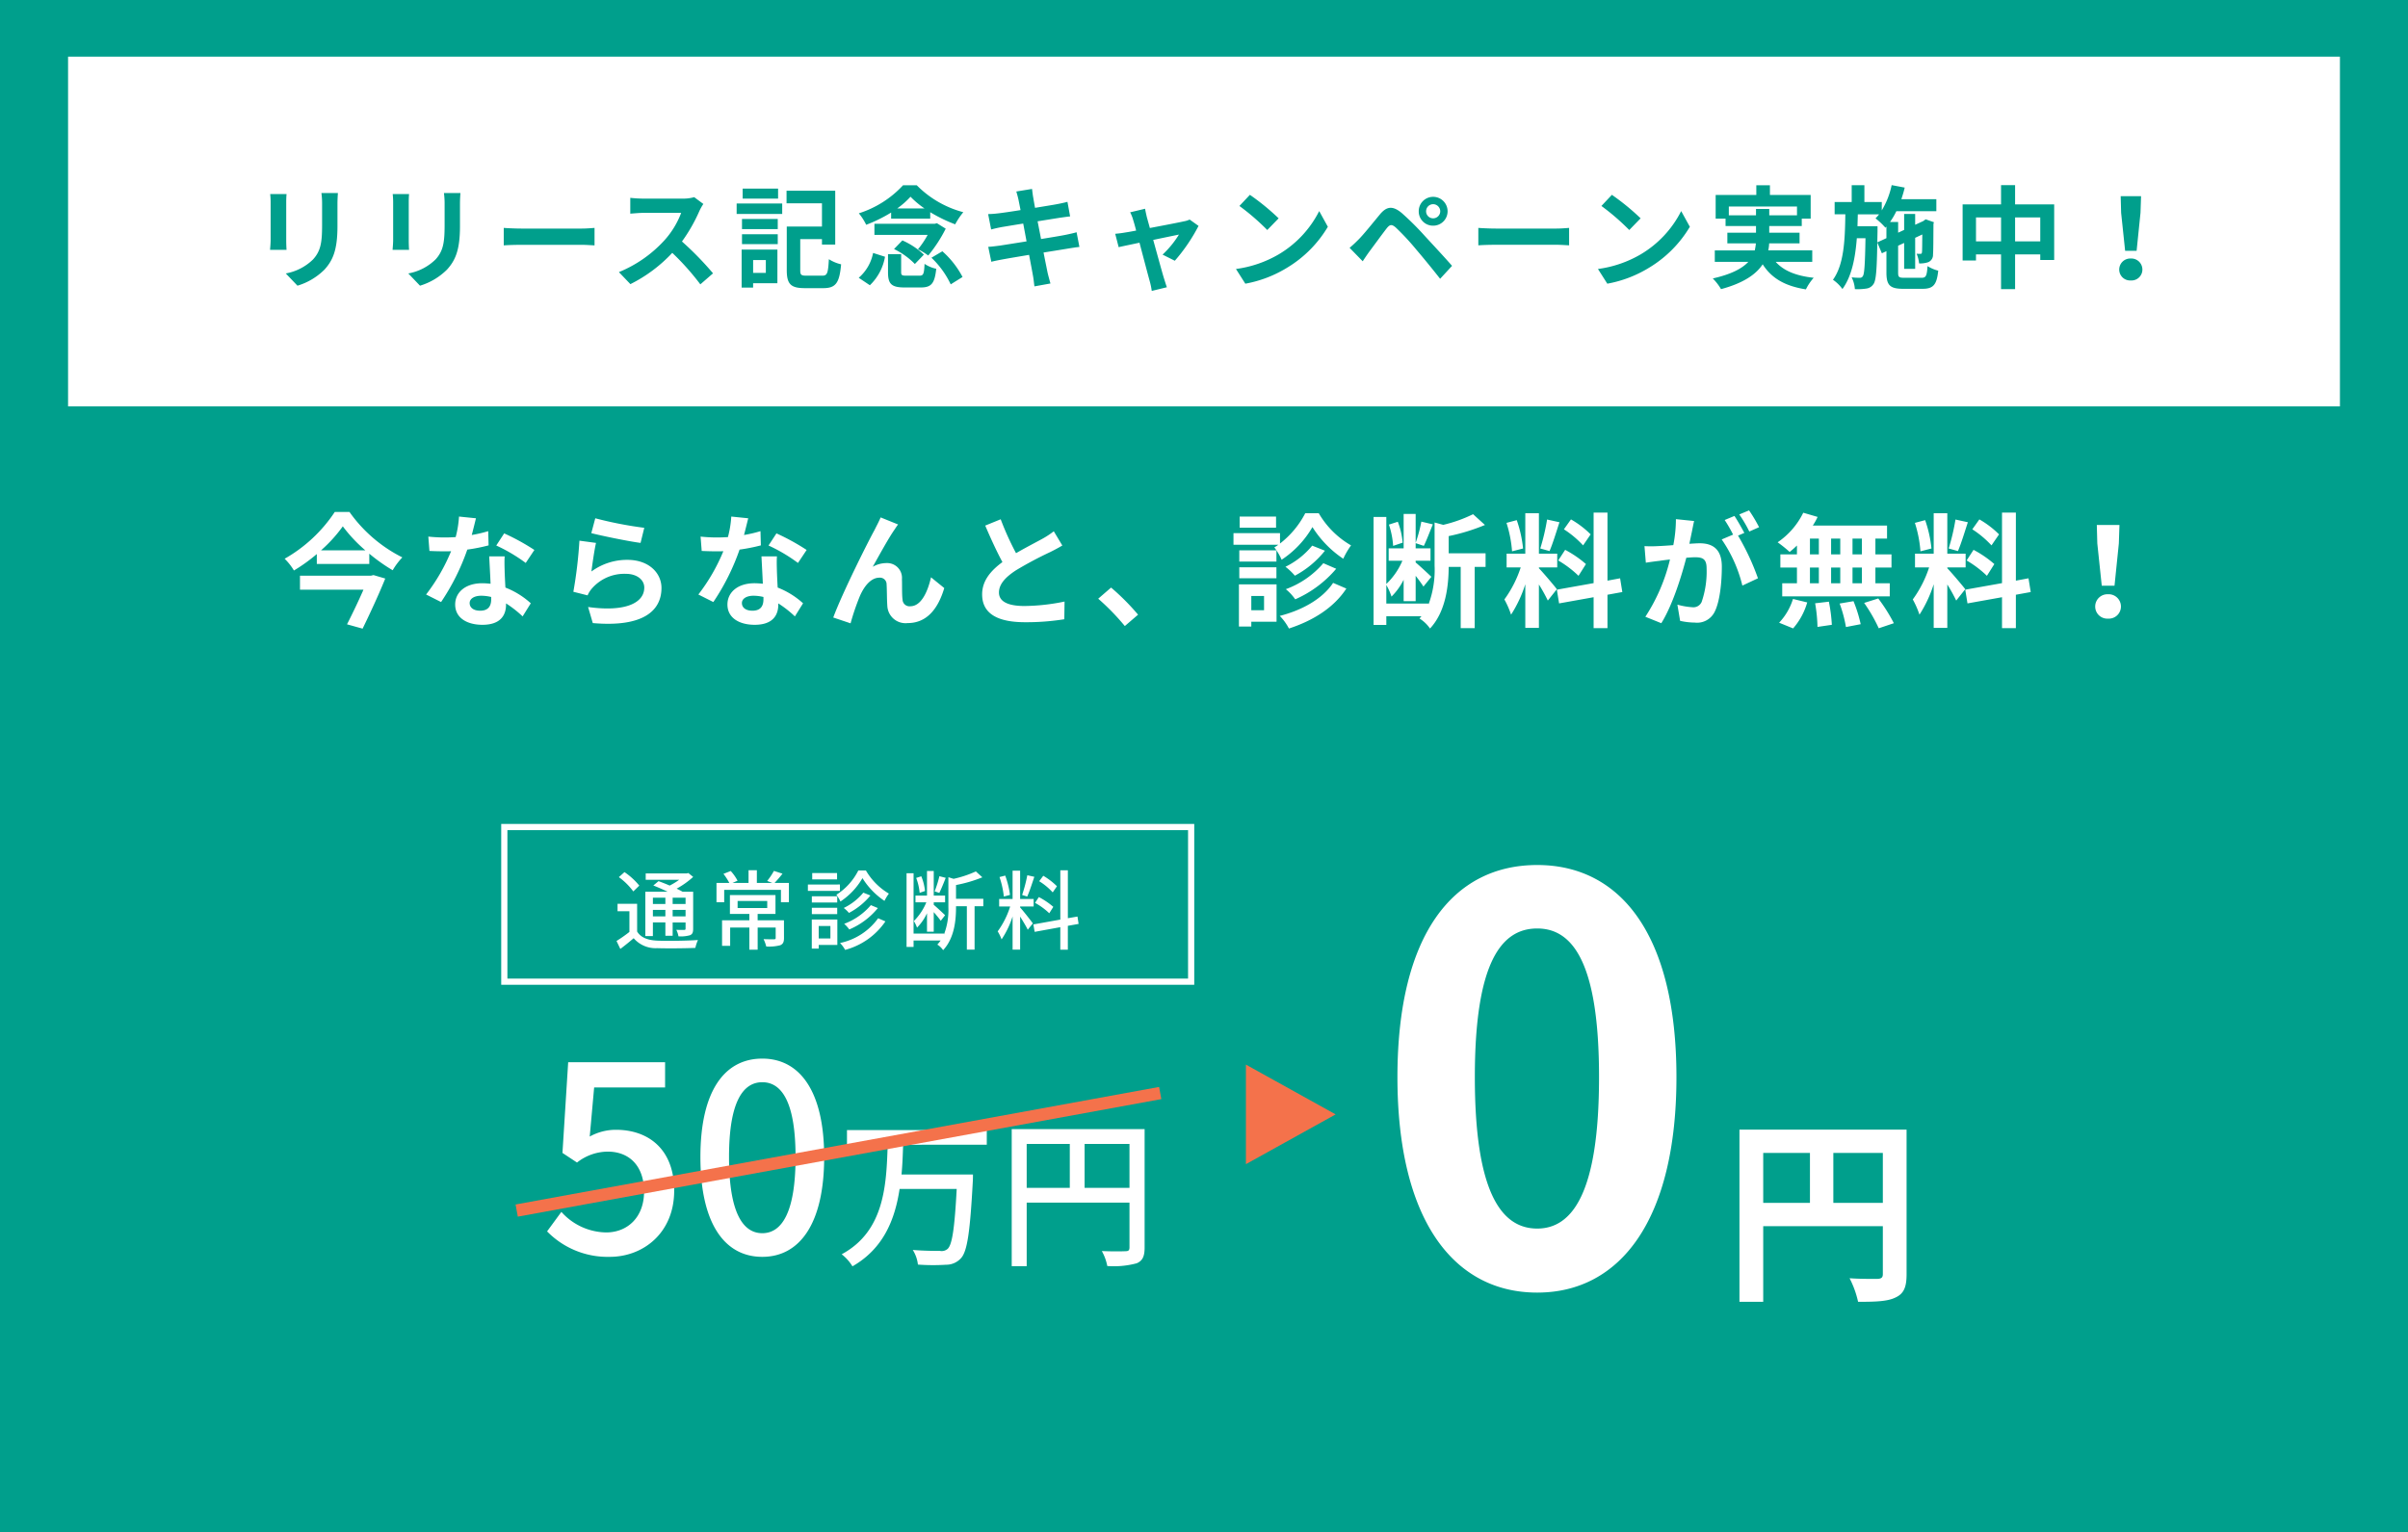 <svg xmlns="http://www.w3.org/2000/svg" width="389.151" height="247.675" viewBox="0 0 389.151 247.675">
  <g id="グループ_6931" data-name="グループ 6931" transform="translate(-776 -7282.176)">
    <rect id="長方形_1241" data-name="長方形 1241" width="389.151" height="247.675" transform="translate(776 7282.176)" fill="#009f8c"/>
    <rect id="長方形_1637" data-name="長方形 1637" width="367.151" height="56.537" transform="translate(787 7291.333)" fill="#fff"/>
    <path id="パス_7172" data-name="パス 7172" d="M-153.09-13.806a12.242,12.242,0,0,1,.072,1.368v6.066c0,.54-.072,1.242-.09,1.584h2.664c-.036-.414-.054-1.116-.054-1.566v-6.084c0-.576.018-.972.054-1.368Zm8.28-.162a12.7,12.7,0,0,1,.108,1.8v3.42c0,2.808-.234,4.158-1.458,5.508a8.424,8.424,0,0,1-4.41,2.268l1.89,1.98a10.457,10.457,0,0,0,4.374-2.61c1.332-1.476,2.088-3.132,2.088-7v-3.564c0-.72.036-1.3.072-1.8Zm11.52.162a12.242,12.242,0,0,1,.072,1.368v6.066c0,.54-.072,1.242-.09,1.584h2.664c-.036-.414-.054-1.116-.054-1.566v-6.084c0-.576.018-.972.054-1.368Zm8.28-.162a12.7,12.7,0,0,1,.108,1.8v3.42c0,2.808-.234,4.158-1.458,5.508a8.424,8.424,0,0,1-4.41,2.268l1.89,1.98a10.457,10.457,0,0,0,4.374-2.61c1.332-1.476,2.088-3.132,2.088-7v-3.564c0-.72.036-1.3.072-1.8Zm9.666,8.46c.666-.054,1.872-.09,2.9-.09h9.666c.756,0,1.674.072,2.106.09V-8.334c-.468.036-1.278.108-2.106.108h-9.666c-.936,0-2.25-.054-2.9-.108Zm30.78-7.794a6.5,6.5,0,0,1-1.872.234h-6.336a20.11,20.11,0,0,1-2.124-.126v2.556c.378-.018,1.368-.126,2.124-.126h6.1a13.947,13.947,0,0,1-2.682,4.41,20.393,20.393,0,0,1-7.38,5.166L-94.878.756A23.71,23.71,0,0,0-88.11-4.3,41.047,41.047,0,0,1-83.574.792L-81.522-.99a50.6,50.6,0,0,0-5.022-5.148,26.465,26.465,0,0,0,2.826-4.95,8.5,8.5,0,0,1,.63-1.116Zm13.554-1.386h-5.724v1.62h5.724ZM-72.99-3.132v2.07h-2.052v-2.07Zm1.872-1.692H-76.9V1.314h1.854v-.7h3.924Zm-5.724-.882h5.778v-1.6h-5.778Zm0-2.43h5.778V-9.774h-5.778Zm-.864-2.448h7.362v-1.692h-7.362ZM-66.438-.612c-.846,0-.99-.126-.99-.882V-6.516h3.51v.882h2.142v-8.712h-7.866v2.034h5.724V-8.55h-5.688v7.056c0,2.3.7,2.9,2.934,2.9h2.97c2.034,0,2.61-.864,2.88-3.852a6.417,6.417,0,0,1-1.98-.828c-.126,2.25-.252,2.664-1.062,2.664ZM-51.75-11.484a13.331,13.331,0,0,0,2.142-1.89,14.458,14.458,0,0,0,2.25,1.89Zm-.99,1.656h6.318v-1.044A24.351,24.351,0,0,0-42.39-8.91a11.667,11.667,0,0,1,1.314-1.962A16.483,16.483,0,0,1-48.6-15.228h-2.214a16.5,16.5,0,0,1-7.146,4.536,8.976,8.976,0,0,1,1.188,1.854,23.273,23.273,0,0,0,4.032-1.98Zm7.4.738-.342.09H-55.44v1.8h8.6A14.545,14.545,0,0,1-48.4-4.878,10.152,10.152,0,0,1-46.746-3.87,23.02,23.02,0,0,0-43.92-8.208Zm-6.93,4.176A12,12,0,0,1-48.906-2.5l1.458-1.512a12.287,12.287,0,0,0-3.474-2.3ZM-56.178.936A8.347,8.347,0,0,0-53.73-3.672l-1.926-.612A7.076,7.076,0,0,1-57.978-.27Zm5.886-1.548c-.7,0-.828-.072-.828-.576v-2.9h-2.124V-1.17c0,1.872.522,2.466,2.7,2.466h2.574c1.71,0,2.268-.612,2.52-3.024a5.392,5.392,0,0,1-1.89-.792c-.072,1.674-.2,1.908-.828,1.908Zm4.068-2.9A14.519,14.519,0,0,1-43.11.792L-41.2-.4A14.616,14.616,0,0,0-44.46-4.554ZM-22.77-7.632c-.468.144-1.134.288-1.836.432-.81.162-2.286.4-3.906.666L-29.07-9.4l3.6-.576c.54-.072,1.26-.18,1.656-.216l-.432-2.358c-.432.126-1.116.27-1.692.378-.648.126-2.016.342-3.546.594-.144-.81-.252-1.4-.288-1.656-.09-.432-.144-1.044-.2-1.4l-2.538.414c.126.432.252.864.36,1.368.054.288.18.882.324,1.638-1.548.252-2.934.45-3.564.522-.558.072-1.1.108-1.674.126l.486,2.484c.54-.144,1.026-.252,1.656-.378.558-.09,1.944-.324,3.528-.576l.54,2.88c-1.818.288-3.492.558-4.32.684-.576.072-1.386.18-1.872.2l.5,2.412c.414-.108,1.026-.234,1.8-.378s2.466-.432,4.3-.738c.288,1.512.522,2.754.612,3.276.108.522.162,1.134.252,1.818l2.592-.468c-.162-.576-.342-1.224-.468-1.764-.108-.558-.36-1.764-.648-3.24,1.584-.252,3.042-.486,3.906-.63.684-.108,1.422-.234,1.89-.27ZM-6.894-3.024A28.333,28.333,0,0,0-3.06-8.658L-4.5-9.684a3.431,3.431,0,0,1-.918.288c-.7.162-3.222.648-5.508,1.08l-.486-1.746c-.108-.468-.216-.936-.288-1.368l-2.412.576a6.3,6.3,0,0,1,.5,1.278c.126.4.288.972.468,1.674-.828.162-1.476.27-1.728.306-.594.108-1.08.162-1.656.216l.558,2.16c.54-.126,1.854-.4,3.366-.72.648,2.466,1.386,5.256,1.656,6.228a10.553,10.553,0,0,1,.324,1.566l2.448-.594C-8.316.9-8.55.108-8.658-.216-8.946-1.152-9.7-3.924-10.386-6.39c1.944-.414,3.726-.774,4.158-.864a15.86,15.86,0,0,1-2.646,3.24ZM5.238-13.68l-1.692,1.8a37.426,37.426,0,0,1,4.5,3.888l1.836-1.89A37.8,37.8,0,0,0,5.238-13.68ZM2.988-1.692,4.5.684a19.493,19.493,0,0,0,6.678-2.538,19.14,19.14,0,0,0,6.66-6.66l-1.4-2.538a17.068,17.068,0,0,1-6.552,7A18.552,18.552,0,0,1,2.988-1.692Zm30.726-9.324a1.145,1.145,0,0,1,1.134-1.152A1.16,1.16,0,0,1,36-11.016a1.145,1.145,0,0,1-1.152,1.134A1.129,1.129,0,0,1,33.714-11.016Zm-1.188,0a2.3,2.3,0,0,0,2.322,2.322,2.32,2.32,0,0,0,2.34-2.322,2.335,2.335,0,0,0-2.34-2.34A2.32,2.32,0,0,0,32.526-11.016Zm-11.178,5.9,2.124,2.178c.306-.468.738-1.116,1.152-1.674.738-.99,2.034-2.772,2.736-3.672.522-.648.828-.648,1.458-.108A39.316,39.316,0,0,1,32.13-4.824c1.062,1.242,2.7,3.24,3.852,4.716L37.908-2.2c-1.3-1.494-3.222-3.546-4.428-4.86a46.846,46.846,0,0,0-3.672-3.654c-1.476-1.242-2.448-1.116-3.528.162-1.224,1.476-2.628,3.24-3.456,4.068C22.284-5.94,21.888-5.562,21.348-5.112Zm20.808-.4c.666-.054,1.872-.09,2.9-.09H54.72c.756,0,1.674.072,2.106.09V-8.334c-.468.036-1.278.108-2.106.108H45.054c-.936,0-2.25-.054-2.9-.108ZM63.738-13.68l-1.692,1.8a37.427,37.427,0,0,1,4.5,3.888l1.836-1.89A37.8,37.8,0,0,0,63.738-13.68ZM61.488-1.692,63,.684a19.493,19.493,0,0,0,6.678-2.538,19.14,19.14,0,0,0,6.66-6.66l-1.4-2.538a17.068,17.068,0,0,1-6.552,7A18.552,18.552,0,0,1,61.488-1.692Zm21.15-8.676V-11.79H93.654v1.422H89.172v-1.026H87.03v1.026ZM96.12-2.844V-4.7H89.01a6.111,6.111,0,0,0,.144-1.134h4.914V-7.56h-4.9V-8.64h5.256V-9.828h1.44v-3.834H89.28v-1.566h-2.2v1.566h-6.57v3.834h1.6V-8.64H87.03v1.08H82.4v1.728h4.608a8.249,8.249,0,0,1-.18,1.134H80.37v1.854h5.418c-.99,1.062-2.718,2-5.742,2.682a8.735,8.735,0,0,1,1.332,1.728c3.672-.99,5.67-2.412,6.732-4.014,1.422,2.232,3.564,3.51,6.984,4.05A8.328,8.328,0,0,1,96.354-.27C93.51-.576,91.494-1.4,90.216-2.844Zm10.512-3.15.036-1.8V-8.6h-3.24c.018-.63.036-1.278.054-1.926h3.438a6.711,6.711,0,0,1-.576.648,11.673,11.673,0,0,1,1.6,1.512l.162-.18v1.872ZM111.024-.27c-.9,0-1.026-.108-1.026-.846V-5.454l.972-.45V-1.71h1.782V-6.732l1.152-.54c-.018,1.71-.018,2.7-.054,2.862-.018.234-.108.27-.252.27s-.4,0-.612-.018a5.407,5.407,0,0,1,.4,1.566,4.07,4.07,0,0,0,1.476-.2,1.263,1.263,0,0,0,.774-1.242c.054-.54.054-2.376.072-4.932l.072-.288-1.332-.468-.324.234-.072.054-1.3.594v-1.746H110.97V-8.01L110-7.56V-9.288h-1.314a11.722,11.722,0,0,0,1.026-1.746h6.462v-1.944H110.52c.2-.612.4-1.242.54-1.872l-2.106-.4a13,13,0,0,1-1.6,4.086v-1.35h-2.808v-2.718h-2.052v2.718H99.738v1.98h1.728c-.054,4.158-.216,8.118-2,10.584A6.353,6.353,0,0,1,101,1.548c1.494-2.052,2.07-4.968,2.322-8.208h1.4c-.072,4.23-.18,5.742-.414,6.1a.523.523,0,0,1-.522.288,10.054,10.054,0,0,1-1.3-.072,5.026,5.026,0,0,1,.522,1.908,9.409,9.409,0,0,0,1.854-.09A1.612,1.612,0,0,0,106.02.738c.414-.576.54-2.3.612-6.714l.738,1.746.738-.342v3.456c0,2.052.576,2.628,2.7,2.628h3.15c1.746,0,2.286-.684,2.52-2.934a5.9,5.9,0,0,1-1.728-.738c-.108,1.584-.252,1.89-.954,1.89ZM128.9-6.156v-3.87h4.068v3.87Zm-6.318,0v-3.87h4.05v3.87Zm6.318-5.976v-3.114H126.63v3.114h-6.21V-3.06h2.16v-.99h4.05V1.566H128.9V-4.05h4.068v.9h2.25v-8.982Zm17.784,7.506h1.854l.63-6.156.09-2.682h-3.294l.072,2.682ZM147.6.162A1.761,1.761,0,0,0,149.472-1.6,1.786,1.786,0,0,0,147.6-3.384,1.786,1.786,0,0,0,145.728-1.6,1.761,1.761,0,0,0,147.6.162Z" transform="translate(972.754 7327.351)" fill="#009f8c"/>
    <path id="パス_7173" data-name="パス 7173" d="M-138.14-6.76H-149.6V-4.5h10.26c-.76,1.74-1.78,3.88-2.66,5.6l2.52.7c1.24-2.54,2.68-5.66,3.66-8.1l-1.9-.56Zm-8.06-4.1a22.712,22.712,0,0,0,3.52-3.88,23.837,23.837,0,0,0,3.64,3.88Zm2.22-6.2a23.8,23.8,0,0,1-8.1,7.56,9.341,9.341,0,0,1,1.5,1.9,27.109,27.109,0,0,0,3.7-2.66v1.6h8.48v-1.66a28.486,28.486,0,0,0,3.78,2.68,11.3,11.3,0,0,1,1.56-2.08,23.16,23.16,0,0,1-8.54-7.34Zm32.26,6.14a35.639,35.639,0,0,0-4.88-2.68l-1.28,1.96a26.407,26.407,0,0,1,4.76,2.82Zm-7.46-3.04a20.92,20.92,0,0,1-2.66.62c.28-1.06.52-2.06.68-2.7l-2.74-.28a16.863,16.863,0,0,1-.54,3.32c-.6.04-1.2.06-1.78.06a25.176,25.176,0,0,1-2.64-.14l.18,2.32c.86.04,1.66.06,2.48.06.34,0,.68,0,1.02-.02a30.219,30.219,0,0,1-4.04,7l2.42,1.22a36.56,36.56,0,0,0,4.24-8.48,29.024,29.024,0,0,0,3.44-.68Zm.48,11.02c0,1.06-.44,1.84-1.78,1.84-1.08,0-1.7-.5-1.7-1.24,0-.7.74-1.18,1.88-1.18a7.01,7.01,0,0,1,1.6.2Zm-.32-6.94c.06,1.2.16,2.94.22,4.42-.42-.04-.88-.08-1.34-.08-2.76,0-4.38,1.5-4.38,3.44,0,2.18,1.94,3.28,4.4,3.28,2.82,0,3.82-1.44,3.82-3.28v-.18a17.632,17.632,0,0,1,2.68,2.1l1.32-2.12a13.194,13.194,0,0,0-4.1-2.54c-.06-.98-.1-1.94-.12-2.5-.02-.88-.06-1.7,0-2.54Zm16.5-3.76c1.54.4,5.96,1.32,7.96,1.58l.6-2.44a62.7,62.7,0,0,1-7.92-1.54Zm.76,1.58-2.68-.36a72.117,72.117,0,0,1-.98,8.26l2.3.58a4.293,4.293,0,0,1,.74-1.16,6.943,6.943,0,0,1,5.46-2.32c1.74,0,2.96.94,2.96,2.22,0,2.52-3.14,3.98-9.08,3.14l.76,2.6c8.24.72,11.1-2.06,11.1-5.68,0-2.4-2.02-4.54-5.5-4.54a9.712,9.712,0,0,0-5.82,1.88C-102.36-8.58-102.02-10.96-101.76-12.06Zm34.04,1.14A35.639,35.639,0,0,0-72.6-13.6l-1.28,1.96a26.407,26.407,0,0,1,4.76,2.82Zm-7.46-3.04a20.92,20.92,0,0,1-2.66.62c.28-1.06.52-2.06.68-2.7l-2.74-.28A16.863,16.863,0,0,1-80.44-13c-.6.04-1.2.06-1.78.06a25.176,25.176,0,0,1-2.64-.14l.18,2.32c.86.04,1.66.06,2.48.06.34,0,.68,0,1.02-.02a30.219,30.219,0,0,1-4.04,7L-82.8-2.5a36.56,36.56,0,0,0,4.24-8.48,29.024,29.024,0,0,0,3.44-.68Zm.48,11.02c0,1.06-.44,1.84-1.78,1.84-1.08,0-1.7-.5-1.7-1.24,0-.7.74-1.18,1.88-1.18a7.01,7.01,0,0,1,1.6.2Zm-.32-6.94c.06,1.2.16,2.94.22,4.42-.42-.04-.88-.08-1.34-.08-2.76,0-4.38,1.5-4.38,3.44,0,2.18,1.94,3.28,4.4,3.28,2.82,0,3.82-1.44,3.82-3.28v-.18a17.632,17.632,0,0,1,2.68,2.1L-68.3-2.3a13.194,13.194,0,0,0-4.1-2.54c-.06-.98-.1-1.94-.12-2.5-.02-.88-.06-1.7,0-2.54Zm22.08-5.16-2.82-1.14c-.36.84-.72,1.48-.98,2.02C-57.78-12.28-61.96-3.96-63.42,0l2.8.94a38.225,38.225,0,0,1,1.5-4.4c.7-1.62,1.8-2.98,3.16-2.98a1.066,1.066,0,0,1,1.16,1.1c.06.8.04,2.42.12,3.48A2.944,2.944,0,0,0-51.4.9c3.06,0,4.9-2.24,5.92-5.66L-47.62-6.5c-.56,2.46-1.64,4.68-3.34,4.68A1.118,1.118,0,0,1-52.22-2.9c-.12-.82-.06-2.42-.1-3.3a2.391,2.391,0,0,0-2.46-2.6,4.507,4.507,0,0,0-2.26.6c.98-1.74,2.48-4.5,3.46-5.92C-53.36-14.44-53.14-14.8-52.94-15.04Zm25.16,1.1a13.675,13.675,0,0,1-1.82,1.2c-.94.52-2.66,1.4-4.28,2.34a46.434,46.434,0,0,1-2.48-5.48l-2.5,1.02c.9,2.1,1.86,4.2,2.78,5.9-1.9,1.4-3.28,3.02-3.28,5.22,0,3.4,2.98,4.5,6.92,4.5A38.736,38.736,0,0,0-26.08.28l.04-2.86a33.126,33.126,0,0,1-6.48.72c-2.74,0-4.12-.76-4.12-2.18,0-1.38,1.1-2.52,2.76-3.6a60.656,60.656,0,0,1,5.52-2.94c.72-.36,1.36-.7,1.96-1.06ZM-14.16-.46a37.489,37.489,0,0,0-4.36-4.38l-2.08,1.8a37.537,37.537,0,0,1,4.3,4.42ZM8.14-16.32H2.26v1.8H8.14Zm4.72-.54a14.81,14.81,0,0,1-4.08,4.9v-1.68H1.26v1.88H8.5a4.406,4.406,0,0,1-.64.42,9.565,9.565,0,0,1,1.18,2,15.745,15.745,0,0,0,4.98-5.28A17.086,17.086,0,0,0,19-9.5a12.729,12.729,0,0,1,1.26-2.16,14.281,14.281,0,0,1-5.22-5.2Zm2.92,8.08a14.547,14.547,0,0,1-6.06,4.2,8.273,8.273,0,0,1,1.52,1.64,18.345,18.345,0,0,0,6.62-4.94Zm-1.8-2.84A12.911,12.911,0,0,1,9.66-8.2a9.536,9.536,0,0,1,1.52,1.44,15.5,15.5,0,0,0,4.86-4.04Zm-5.78.76h-6v1.82h6Zm-6,4.52h6V-8.12h-6Zm4,2.86v2.3H4.14v-2.3ZM8.22-5.36H2.14V1.46h2V.68H8.22Zm9.14-.24C15.64-3,12.34-1.18,8.74-.26a8.5,8.5,0,0,1,1.48,2.04C14.08.52,17.46-1.56,19.5-4.68ZM28.6-12.1a12.426,12.426,0,0,0-.78-3.38l-1.44.46a13.409,13.409,0,0,1,.68,3.44ZM42-10.38H36.04v-2.78a31.851,31.851,0,0,0,5.86-1.8L39.98-16.7a22.628,22.628,0,0,1-4.82,1.72l-1.4-.38v6.94a16.066,16.066,0,0,1-.98,6.3v-.14H25.96v-3a10.417,10.417,0,0,1,.84,1.88A10.466,10.466,0,0,0,28.76-6.1v3.46H30.7v-4.1c.5.64,1,1.32,1.26,1.74l1.28-1.58c-.38-.38-1.98-1.86-2.54-2.32v-.28h2.4v-2H30.7v-.84l1.32.44c.44-.88.96-2.28,1.46-3.48l-1.86-.44a22.731,22.731,0,0,1-.92,3.42v-4.66H28.76v5.56H26.34v2h2.22a11.342,11.342,0,0,1-2.6,3.76V-16.26H23.9V1.2h2.06V-.2h5.68c-.1.12-.22.24-.32.36a5.719,5.719,0,0,1,1.7,1.62c2.58-2.76,3-6.98,3.02-9.96h1.94v9.9h2.26v-9.9H42Zm16.98-3.06a15.03,15.03,0,0,0-3.18-2.42l-1.14,1.6a16.091,16.091,0,0,1,3.1,2.6ZM53.74-9.22a16.886,16.886,0,0,1,3.28,2.48l1.2-1.9a17.569,17.569,0,0,0-3.36-2.3Zm-1.8-6.62a34.016,34.016,0,0,1-1.1,4.68l1.5.42c.5-1.16,1.08-3.06,1.6-4.66Zm-3.88,4.68a20.052,20.052,0,0,0-1.02-4.58l-1.66.44a19.821,19.821,0,0,1,.9,4.6Zm5.46,6.58c-.42-.56-2.32-2.8-2.9-3.38V-8.1h2.96v-2.22H50.62v-6.54h-2.2v6.54H45.4V-8.1h2.28a18.515,18.515,0,0,1-2.64,5.18A14.133,14.133,0,0,1,46.12-.46a20.526,20.526,0,0,0,2.3-4.92V1.68h2.2V-5.34a26.717,26.717,0,0,1,1.44,2.6Zm10.58.46-.36-2.22-2.04.38v-11H59.46v11.4L53.52-4.5l.36,2.22,5.58-1v5H61.7v-5.4ZM86.2-14.6a23.666,23.666,0,0,0-1.62-2.72L83-16.66a19.956,19.956,0,0,1,1.62,2.76ZM72.76-15.9a21.928,21.928,0,0,1-.42,4.2c-1,.08-1.94.14-2.56.16a18.389,18.389,0,0,1-2.1,0l.22,2.68c.62-.1,1.64-.24,2.2-.3.38-.06,1-.14,1.7-.22A29.377,29.377,0,0,1,67.82-.12L70.4.92C72.22-2,73.66-6.66,74.44-9.66c.56-.04,1.04-.08,1.36-.08,1.24,0,1.92.22,1.92,1.8a15.122,15.122,0,0,1-.8,5.42,1.456,1.456,0,0,1-1.48.86A11.557,11.557,0,0,1,73-2.08L73.44.54A11.213,11.213,0,0,0,75.8.82,3.165,3.165,0,0,0,79.06-1c.84-1.72,1.12-4.88,1.12-7.22,0-2.84-1.48-3.78-3.58-3.78-.4,0-1,.04-1.66.08.14-.72.3-1.44.42-2.04.1-.5.22-1.12.34-1.64Zm11.06,2.22c-.4-.74-1.1-2-1.6-2.74l-1.58.66A22.113,22.113,0,0,1,82-13.4l-1.84.78A22.429,22.429,0,0,1,83.5-5.16l2.52-1.18a39.354,39.354,0,0,0-3.22-6.9Zm19,3.48H101.3v-2.56h1.52Zm0,4.66H101.3V-8.08h1.52Zm-8.4-2.54h1.44v2.54H94.42Zm4.9,0v2.54H97.84V-8.08ZM97.84-10.2v-2.56h1.48v2.56Zm-3.42-2.56h1.44v2.56H94.42Zm-2.1,2.56H89.64v2.12h2.68v2.54H89.94v2.12h17.38V-5.54H105V-8.08h2.6V-10.2H105v-2.56h1.88v-2.1h-12a10.766,10.766,0,0,0,.78-1.4l-2.32-.68a12.3,12.3,0,0,1-4.14,4.78,22.026,22.026,0,0,1,1.94,1.56,13.743,13.743,0,0,0,1.18-1.04ZM91.7,1.76a10.945,10.945,0,0,0,2.28-4.2L91.68-3A9.855,9.855,0,0,1,89.44.84ZM95.26-2.3a25.389,25.389,0,0,1,.38,3.82l2.32-.34a25.9,25.9,0,0,0-.48-3.74Zm3.96.04a21.313,21.313,0,0,1,1.02,3.8l2.38-.46a22.289,22.289,0,0,0-1.16-3.72Zm3.96-.1a25.76,25.76,0,0,1,2.36,4.1l2.44-.82a27.127,27.127,0,0,0-2.52-4Zm21.8-11.08a15.03,15.03,0,0,0-3.18-2.42l-1.14,1.6a16.091,16.091,0,0,1,3.1,2.6Zm-5.24,4.22a16.886,16.886,0,0,1,3.28,2.48l1.2-1.9a17.569,17.569,0,0,0-3.36-2.3Zm-1.8-6.62a34.014,34.014,0,0,1-1.1,4.68l1.5.42c.5-1.16,1.08-3.06,1.6-4.66Zm-3.88,4.68a20.053,20.053,0,0,0-1.02-4.58l-1.66.44a19.821,19.821,0,0,1,.9,4.6Zm5.46,6.58c-.42-.56-2.32-2.8-2.9-3.38V-8.1h2.96v-2.22h-2.96v-6.54h-2.2v6.54H111.4V-8.1h2.28a18.515,18.515,0,0,1-2.64,5.18,14.133,14.133,0,0,1,1.08,2.46,20.526,20.526,0,0,0,2.3-4.92V1.68h2.2V-5.34a26.715,26.715,0,0,1,1.44,2.6Zm10.58.46-.36-2.22-2.04.38v-11h-2.24v11.4L119.52-4.5l.36,2.22,5.58-1v5h2.24v-5.4Zm11.48-1.02h2.06l.7-6.84.1-2.98h-3.66l.08,2.98ZM142.6.18a1.956,1.956,0,0,0,2.08-1.96,1.984,1.984,0,0,0-2.08-1.98,1.984,1.984,0,0,0-2.08,1.98A1.956,1.956,0,0,0,142.6.18Z" transform="translate(974.08 7382)" fill="#fff"/>
    <g id="グループ_5333" data-name="グループ 5333" transform="translate(1342 4580.37)">
      <path id="パス_6744" data-name="パス 6744" d="M-17.755,1.26c13.5,0,22.5-11.88,22.5-34.83s-9-34.29-22.5-34.29c-13.59,0-22.59,11.25-22.59,34.29C-40.345-10.62-31.345,1.26-17.755,1.26Zm0-10.35c-5.76,0-10.08-5.76-10.08-24.48,0-18.63,4.32-24.03,10.08-24.03,5.67,0,9.99,5.4,9.99,24.03C-7.765-14.85-12.085-9.09-17.755-9.09ZM30.1-13.248v-8.064h8v8.064ZM18.769-21.312h7.552v8.064H18.769Zm23.168-3.776H14.929V2.752h3.84V-9.472H38.1v7.744c0,.544-.224.736-.832.768-.64,0-2.72.032-4.544-.1A15.554,15.554,0,0,1,34.1,2.752c2.848,0,4.768-.064,6.048-.7C41.489,1.44,41.937.384,41.937-1.7Z" transform="translate(-299.819 2909.5)" fill="#fff"/>
      <path id="パス_6745" data-name="パス 6745" d="M-38.684.546c5.418,0,10.416-3.864,10.416-10.71,0-6.762-4.242-9.828-9.408-9.828A8.715,8.715,0,0,0-41.918-18.9l.714-7.938h11.466v-4.074H-45.4l-.924,14.658,2.352,1.554a8.133,8.133,0,0,1,4.956-1.764c3.528,0,5.88,2.352,5.88,6.468S-35.786-3.4-39.272-3.4A9.891,9.891,0,0,1-46.5-6.72l-2.31,3.15A13.68,13.68,0,0,0-38.684.546Zm24.654,0c6.048,0,10-5.376,10-16.128,0-10.668-3.948-15.918-10-15.918-6.09,0-10,5.208-10,15.918C-24.026-4.83-20.12.546-14.03.546Zm0-3.822c-3.15,0-5.376-3.36-5.376-12.306,0-8.862,2.226-12.1,5.376-12.1s5.376,3.234,5.376,12.1C-8.654-6.636-10.88-3.276-14.03-3.276Zm36.28-14.3v-2.366H-.344v2.366H6.234C6.026-11.1,5.74-3.614-1.2.13A7.241,7.241,0,0,1,.54,2.08C5.532-.78,7.4-5.434,8.158-10.426h9.23c-.338,6.318-.728,9.048-1.482,9.7a1.473,1.473,0,0,1-1.222.312c-.7,0-2.548,0-4.394-.156a5.634,5.634,0,0,1,.832,2.366,33,33,0,0,0,4.524.026A3.208,3.208,0,0,0,18.09.754c1.014-1.118,1.456-4.238,1.9-12.4.026-.338.026-1.118.026-1.118H8.47c.156-1.612.208-3.224.26-4.81Zm15.808,6.968v-7.1h7.254v7.1Zm-9.36-7.1h6.968v7.1H28.7ZM47.756-20.1H26.28V2.054H28.7V-8.216H45.312V-.988c0,.468-.156.624-.65.624-.494.026-2.158.052-3.822-.026a8.009,8.009,0,0,1,.884,2.418,14.213,14.213,0,0,0,4.758-.442c.962-.416,1.274-1.144,1.274-2.548Z" transform="translate(-428.778 2904.435)" fill="#fff"/>
      <g id="グループ_5309" data-name="グループ 5309">
        <g id="長方形_1789" data-name="長方形 1789" transform="translate(-485 2835)" fill="none" stroke="#fff" stroke-width="1">
          <rect width="112" height="26" stroke="none"/>
          <rect x="0.5" y="0.5" width="111" height="25" fill="none"/>
        </g>
        <path id="パス_6746" data-name="パス 6746" d="M-29.47-7.308v1.022h-2.016V-7.308Zm3.262,1.022h-2.086V-7.308h2.086Zm-2.086,2v-1.05h2.086v1.05Zm-3.192,0v-1.05h2.016v1.05Zm0,.98h2.016v2.156h1.176V-3.3h2.086v.98c0,.168-.056.224-.21.224s-.7.014-1.288-.014a3.569,3.569,0,0,1,.35,1.05,5.324,5.324,0,0,0,1.876-.182c.406-.182.5-.476.5-1.064V-8.274H-26.7c-.266-.154-.588-.322-.952-.49a13.841,13.841,0,0,0,2.674-1.9l-.784-.63-.266.07h-6.622v1.022h5.418a11.284,11.284,0,0,1-1.54.938c-.616-.266-1.26-.518-1.806-.714l-.84.7c.714.28,1.554.644,2.31,1.008h-3.6v7.168h1.218Zm-2.2-5.95a11.105,11.105,0,0,0-2.394-2.184l-.91.812a10.771,10.771,0,0,1,2.338,2.31Zm-.35,2.94H-37.2v1.2h1.918v3.346A21.837,21.837,0,0,1-37.366-.308L-36.75.98c.784-.588,1.484-1.162,2.156-1.736A4.665,4.665,0,0,0-30.8.854c1.624.056,4.564.028,6.174-.042a6.476,6.476,0,0,1,.42-1.274c-1.778.126-5,.168-6.58.1-1.54-.07-2.646-.49-3.248-1.47Zm16.24-.462h4.788v1.148h-4.788Zm7.49,3.122H-14.56V-4.676h2.884V-7.728H-19.04v3.052H-15.9v1.022h-4.41V.476H-19V-2.478H-15.9V1.106h1.344V-2.478h2.912V-.8c0,.168-.056.21-.28.224-.2,0-.938,0-1.68-.028a5.539,5.539,0,0,1,.434,1.19,7.23,7.23,0,0,0,2.254-.2c.476-.2.616-.546.616-1.176ZM-11.83-9.688a18.933,18.933,0,0,0,1.288-1.5l-1.386-.448A10.641,10.641,0,0,1-13.02-10.01l.84.322h-2.506v-2.058H-16.03v2.058h-2.6l.826-.364a7.515,7.515,0,0,0-1.106-1.568l-1.176.462a9.679,9.679,0,0,1,.952,1.47H-21.21v3.122h1.246v-2h9.17v2h1.288V-9.688ZM1.708-11.7a9.958,9.958,0,0,1-3.542,3.92,6.286,6.286,0,0,1,.658,1.092,11.346,11.346,0,0,0,3.556-3.78A12.2,12.2,0,0,0,5.936-6.79,7.946,7.946,0,0,1,6.65-7.966,10.431,10.431,0,0,1,2.94-11.7Zm2.03,5.6A10.453,10.453,0,0,1-.574-3.08a5.522,5.522,0,0,1,.826.91,12.044,12.044,0,0,0,4.62-3.458ZM2.52-8.12A9.448,9.448,0,0,1-.644-5.642a5.082,5.082,0,0,1,.84.8A11.3,11.3,0,0,0,3.668-7.658Zm-4.214.588H-5.8v1.008h4.1ZM-5.8-4.648h4.1V-5.67H-5.8Zm4.074-6.636H-5.74v1.022h4.018Zm.462,1.848H-6.44V-8.4h5.18ZM-2.8-2.73V-.714H-4.69V-2.73Zm1.12-1.05H-5.81v4.7h1.12V.336h3.01Zm6.594-.2a10.162,10.162,0,0,1-6.16,4A5.059,5.059,0,0,1-.42,1.134,11.457,11.457,0,0,0,6.09-3.472Zm9.9-6.8a17.8,17.8,0,0,1-.77,2.45l.756.252c.308-.616.714-1.61,1.036-2.436ZM12.488-8.386a8.614,8.614,0,0,0-.6-2.38l-.826.266a9.148,9.148,0,0,1,.56,2.408Zm.322,6.58H13.9V-4.97c.434.49.91,1.078,1.134,1.4l.7-.9c-.28-.28-1.414-1.344-1.834-1.68v-.406h1.834V-7.644H13.9V-11.62H12.81v3.976H10.948v1.092H12.7a9.217,9.217,0,0,1-2.016,3.024A5.731,5.731,0,0,1,11.2-2.464a8.179,8.179,0,0,0,1.61-2.324Zm9.1-5.32H17.5V-9.352A22.054,22.054,0,0,0,21.756-10.6l-1.05-.952a17.942,17.942,0,0,1-3.6,1.2l-.84-.266v4.844a11,11,0,0,1-.714,4.41V-1.5H10.64v-9.758H9.506V.658H10.64V-.378h4.368a5.763,5.763,0,0,1-.532.658,2.882,2.882,0,0,1,.938.9C17.248-.77,17.5-3.682,17.5-5.754v-.168h1.75V1.092H20.5V-5.922H21.91Zm11.9-2.03A11.293,11.293,0,0,0,31.6-10.85l-.658.882a10.132,10.132,0,0,1,2.184,1.806Zm-.588,3.332a12.129,12.129,0,0,0-2.338-1.582l-.616.938a10.713,10.713,0,0,1,2.3,1.68Zm-4.2-5.11a24.762,24.762,0,0,1-.84,3.192l.826.252c.364-.8.784-2.1,1.148-3.192Zm-2.8,3.178a14.474,14.474,0,0,0-.77-3.122l-.924.238a14.477,14.477,0,0,1,.7,3.15ZM27.86-5.88h2.184V-7.1H27.86v-4.578H26.642V-7.1h-2.17V-5.88H26.25a13.834,13.834,0,0,1-2.016,4.018,6.963,6.963,0,0,1,.63,1.3,14.541,14.541,0,0,0,1.778-3.71V1.092H27.86V-4.256c.462.742.994,1.624,1.232,2.128l.826-1.022c-.294-.42-1.638-2.128-2.058-2.576Zm9.45,2.814-.182-1.19-1.554.266v-7.742H34.356v7.966L30-2.982l.21,1.2,4.144-.756v3.64h1.218V-2.758Z" transform="translate(-429 2854.227)" fill="#fff"/>
      </g>
      <path id="線_1121" data-name="線 1121" d="M.18,19.984-.18,18.016l104-19L104.18.984Z" transform="translate(-482.5 2878.5)" fill="#f4724b"/>
      <path id="多角形_79" data-name="多角形 79" d="M8.046,0l8.046,14.5H0Z" transform="translate(-350.151 2873.907) rotate(90)" fill="#f4724b"/>
    </g>
  </g>
</svg>
